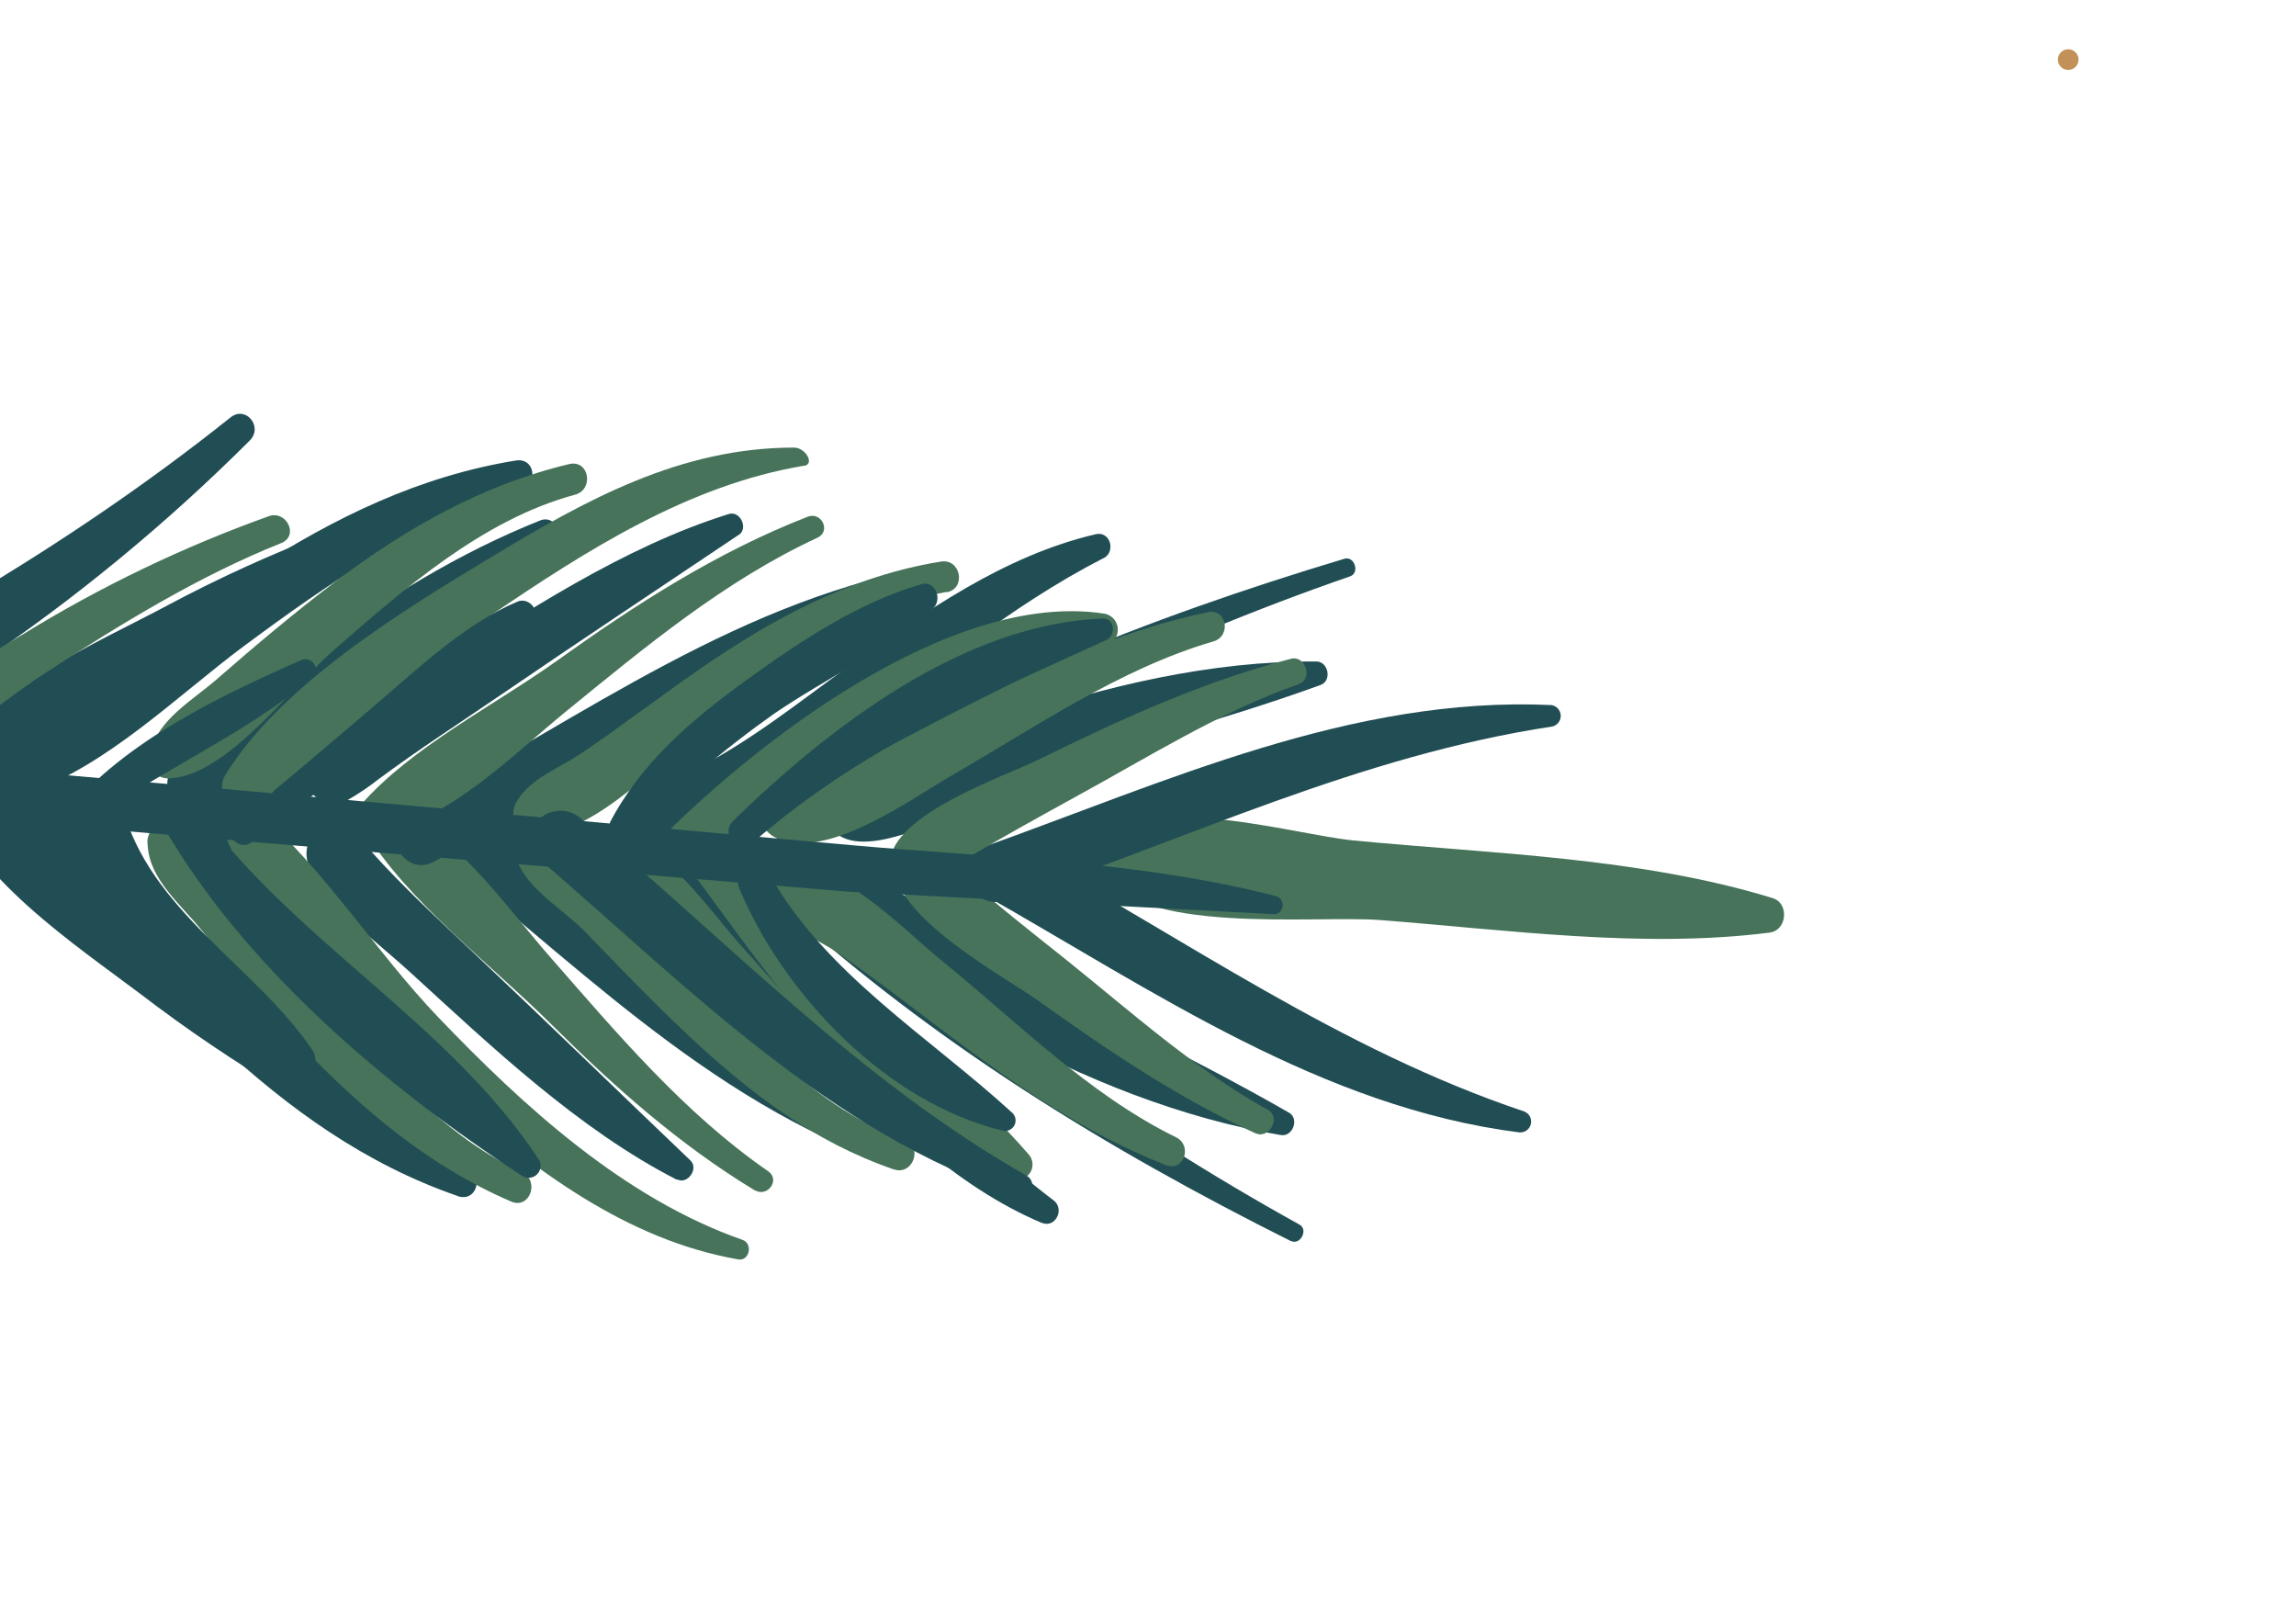 <?xml version="1.0" encoding="UTF-8"?> <svg xmlns="http://www.w3.org/2000/svg" width="336" height="236" viewBox="0 0 336 236" fill="none"> <path d="M304.14 8.382C304.206 8.674 304.184 8.978 304.077 9.257C303.971 9.536 303.784 9.777 303.54 9.949C303.297 10.122 303.007 10.219 302.709 10.228C302.41 10.236 302.116 10.156 301.863 9.998C301.61 9.839 301.409 9.609 301.287 9.337C301.164 9.064 301.125 8.762 301.174 8.467C301.223 8.173 301.359 7.9 301.563 7.682C301.767 7.464 302.031 7.312 302.322 7.244C302.714 7.155 303.125 7.225 303.466 7.438C303.806 7.652 304.049 7.991 304.14 8.382V8.382Z" fill="#C19157"></path> <path d="M258.996 136.45C240.356 138.833 220.514 136.038 201.858 134.611C192.288 133.89 166.021 136.951 160.752 127.206C160.483 126.644 160.369 126.021 160.423 125.4C160.478 124.78 160.698 124.186 161.061 123.679C167.571 115.398 189.171 122.127 198.164 122.979C218.285 124.921 240.016 125.43 259.425 131.413C261.868 132.169 261.53 136.117 258.994 136.441L258.996 136.45Z" fill="#467359"></path> <path d="M187.446 166.078C173.088 163.687 158.403 157.856 145.721 150.753C138.829 146.894 128.783 139.733 122.683 137.754L128.482 131.434C128.935 132.464 129.287 133.535 129.534 134.633C129.677 135.418 129.504 136.228 129.052 136.885C128.6 137.543 127.907 137.996 127.123 138.145C125.237 138.481 123.292 138.149 121.624 137.204C117.742 134.945 120.056 129.857 123.45 128.857C129.238 127.074 139.354 135.904 143.776 138.552C158.396 147.324 173.882 154.312 188.64 162.803C190.181 163.696 189.178 166.369 187.455 166.076L187.446 166.078Z" fill="#214E54"></path> <path d="M222.408 165.698C193.394 162.025 168.755 144.939 143.859 130.839C139.045 128.078 144.017 121.291 148.764 123.884C173.507 137.393 196.107 153.601 223.103 162.642C223.446 162.788 223.727 163.05 223.896 163.381C224.066 163.713 224.113 164.094 224.03 164.457C223.947 164.821 223.739 165.143 223.442 165.368C223.145 165.594 222.778 165.707 222.406 165.689L222.408 165.698Z" fill="#214E54"></path> <path d="M152.471 178.938C139.694 173.542 129.635 163.351 120.074 153.616C114.478 147.912 108.927 142.15 102.909 136.879C98.813 133.291 94.579 132.026 92.977 126.611C92.552 125.158 93.818 123.86 95.101 123.531C103.997 121.275 113.531 134.165 118.92 139.974C130.386 152.339 140.645 165.412 154.198 175.639C155.836 176.876 154.475 179.755 152.466 178.92L152.471 178.938Z" fill="#214E54"></path> <path d="M99.055 172.617C84.635 165.234 71.941 153.146 60.079 142.304C55.522 138.127 49.473 133.739 46.132 128.469C45.115 126.87 44.434 125.223 45.142 123.33C45.849 121.437 44.683 122.538 47 121.205C47.648 120.905 48.388 120.872 49.06 121.113C49.732 121.353 50.283 121.847 50.594 122.49C46.638 122.028 45.749 121.546 47.842 121.053C48.679 120.922 49.534 120.996 50.336 121.268C51.918 121.872 53.247 123.362 54.32 124.573C58.933 129.719 64.067 134.449 69.081 139.197C79.782 149.29 90.371 159.611 101.045 169.797C102.278 170.991 100.638 173.356 99.102 172.568L99.055 172.617Z" fill="#214E54"></path> <path d="M66.971 174.992C53.497 170.341 42.304 162.285 31.867 152.593C21.045 142.604 8.668 132.169 -0.553 120.748C-3.657 116.906 1.02 112.689 4.94 114.776C14.581 120.016 22.17 130.526 29.641 138.385C41.341 150.679 53.184 163.094 68.463 170.995C70.851 172.226 69.67 175.941 66.975 175.01L66.971 174.992Z" fill="#214E54"></path> <path d="M130.964 170.666C103.067 161.001 83.239 139.774 60.466 121.997C56.207 118.667 61.09 111.746 65.312 115.122C86.932 132.487 106.237 156.336 132.226 167.27C132.643 167.461 132.971 167.803 133.146 168.226C133.32 168.649 133.329 169.123 133.168 169.551C133.008 169.98 132.692 170.333 132.282 170.538C131.873 170.743 131.401 170.786 130.962 170.657L130.964 170.666Z" fill="#214E54"></path> <path d="M72.081 166.989C61.865 160.695 53.2 152.875 44.689 144.461C40.528 140.33 36.628 135.908 32.663 131.577C29.586 128.24 25.929 125.4 24.865 120.826C24.323 118.436 26.776 116.937 28.83 117.502C35.931 119.437 41.74 129.695 46.351 135.005C55.14 145.118 63.988 155.275 74.173 164.021C74.554 164.303 74.81 164.723 74.885 165.192C74.96 165.66 74.849 166.139 74.575 166.526C74.301 166.913 73.886 167.177 73.42 167.262C72.953 167.347 72.472 167.246 72.079 166.98L72.081 166.989Z" fill="#214E54"></path> <path d="M64.177 171.33C48.655 164.442 34.002 155.741 20.524 145.409C11.235 138.404 -4.444 128.013 -7.77 116.345C-8.478 113.858 -5.427 112.705 -3.652 113.699C6.649 119.473 15.367 132.076 24.499 139.79C36.967 150.283 50.704 160.815 65.502 167.785C67.66 168.808 66.443 172.319 64.187 171.328L64.177 171.33Z" fill="#214E54"></path> <path d="M188.91 181.594C161.893 168.081 136.517 152.54 114.076 132.106C113.725 131.834 113.433 131.492 113.221 131.101C113.009 130.71 112.88 130.279 112.843 129.836C112.806 129.393 112.861 128.947 113.005 128.526C113.15 128.106 113.38 127.72 113.681 127.392C113.982 127.065 114.348 126.804 114.755 126.626C115.163 126.448 115.603 126.356 116.047 126.356C116.492 126.357 116.932 126.45 117.339 126.629C117.746 126.809 118.111 127.07 118.411 127.398C140.179 147.454 164.267 164.836 190.162 179.173C191.514 179.916 190.282 182.256 188.903 181.567L188.91 181.594Z" fill="#214E54"></path> <path d="M170.599 170.471C158.643 165.765 148.573 158.754 138.338 151.059C133.139 147.152 128.005 143.144 122.644 139.458C118.691 136.713 114.128 135.609 111.568 131.452C110.429 129.611 112.085 127.695 113.748 127.174C121.594 124.704 132.091 135.893 137.511 140.308C148.599 149.264 159.173 160.07 172.104 166.404C174.563 167.609 173.262 171.514 170.599 170.471V170.471Z" fill="#467359"></path> <path d="M110.46 174.174C99.297 167.401 89.898 159.016 80.659 149.852C71.954 141.175 59.578 131.894 53.271 121.393C52.021 119.317 54.557 117.25 56.505 117.858C66.153 121.046 73.961 132.565 80.424 139.93C90.279 151.178 100.053 162.83 112.415 171.372C114.231 172.627 112.329 175.243 110.454 174.147L110.46 174.174Z" fill="#467359"></path> <path d="M130.803 171.107C119.126 167.079 109.908 160.049 100.938 151.691C95.651 146.755 90.649 141.504 85.6 136.303C82.458 133.057 77.265 130.237 75.654 125.884C75.453 125.428 75.373 124.928 75.421 124.432C75.469 123.936 75.643 123.461 75.927 123.052C76.211 122.643 76.595 122.313 77.043 122.095C77.491 121.877 77.988 121.777 78.485 121.806C85.714 121.584 93.373 132.954 97.642 137.687C107.474 148.661 118.116 161.685 132.384 166.821C135.15 167.812 133.568 172.05 130.799 171.089L130.803 171.107Z" fill="#467359"></path> <path d="M141.358 171.49C129.683 167.471 120.472 160.429 111.493 152.074C106.197 147.14 101.204 141.887 96.157 136.694C93.005 133.451 87.829 130.618 86.208 126.267C86.006 125.81 85.926 125.309 85.974 124.812C86.022 124.315 86.197 123.839 86.482 123.429C86.767 123.019 87.153 122.689 87.603 122.472C88.052 122.254 88.55 122.156 89.049 122.186C96.268 121.966 103.936 133.334 108.196 138.07C118.026 149.034 128.678 162.056 142.945 167.192C145.712 168.183 144.132 172.431 141.351 171.462L141.358 171.49Z" fill="#467359"></path> <path d="M74.81 175.807C62.681 170.591 53.057 162.362 43.981 152.941C38.819 147.582 34.123 141.809 29.431 136.016C26.409 132.281 21.887 128.684 21.613 123.691C21.526 123.203 21.568 122.701 21.736 122.235C21.904 121.769 22.192 121.356 22.571 121.036C22.95 120.717 23.406 120.504 23.894 120.417C24.381 120.331 24.884 120.374 25.349 120.543C33.304 122.507 40.543 136.87 45.47 143.023C54.017 153.72 63.759 165.658 76.393 171.53C79.029 172.752 77.54 176.979 74.81 175.807V175.807Z" fill="#467359"></path> <path d="M183.76 165.834C172.429 160.698 161.971 153.592 151.895 146.389C147.105 142.968 130.122 133.835 131.056 126.393C131.125 125.636 131.489 124.936 132.07 124.445C132.65 123.953 133.4 123.709 134.158 123.765C137.014 124.004 139.04 126.318 141.044 128.107C145.871 132.416 151.028 136.438 156.071 140.466C165.485 148.02 174.963 156.542 185.561 162.393C187.489 163.468 185.761 166.719 183.756 165.816L183.76 165.834Z" fill="#467359"></path> <path d="M108.029 184.267C91.628 181.405 78.08 171.07 65.807 160.37C54.391 150.439 38.629 136.62 32.953 122.23C31.952 119.683 34.938 116.369 37.41 118.486C47.419 127.051 54.974 139.282 64.154 148.863C76.624 161.878 91.337 175.357 108.673 181.415C110.21 181.953 109.692 184.554 108.029 184.267Z" fill="#467359"></path> <path d="M193.251 100.223C178.01 105.793 162.193 109.462 147.136 115.549C142.031 117.668 128.955 125.444 123.209 122.48C120.055 120.883 118.619 115.518 122.829 113.958C124.636 113.309 126.614 113.314 128.417 113.973C128.787 114.11 129.126 114.319 129.416 114.588C129.705 114.856 129.939 115.179 130.103 115.538C130.267 115.897 130.36 116.285 130.374 116.679C130.389 117.074 130.325 117.467 130.188 117.837C129.756 118.879 129.224 119.877 128.6 120.816C127.088 118.395 125.515 115.997 123.977 113.582C129.731 112.76 140.224 107.736 147.146 105.35C161.57 100.379 177.349 96.67 192.647 96.787C194.41 96.793 194.942 99.609 193.27 100.219L193.251 100.223Z" fill="#214E54"></path> <path d="M227.181 106.297C199.029 110.555 173.984 122.669 147.295 131.727C142.171 133.465 138.453 125.892 143.627 124.037C170.575 114.419 197.79 101.814 227 103.161C227.373 103.206 227.718 103.382 227.974 103.657C228.23 103.932 228.381 104.288 228.4 104.663C228.42 105.038 228.306 105.408 228.08 105.707C227.853 106.007 227.529 106.217 227.163 106.301L227.181 106.297Z" fill="#214E54"></path> <path d="M161.524 81.642C147.568 88.809 135.785 98.766 123.559 108.468C117.032 113.663 103.377 126.875 94.377 122.847C93.168 122.312 92.151 120.8 92.808 119.448C94.885 115.27 97.316 114.739 101.534 112.657C109.56 108.644 116.876 102.77 124.109 97.55C135.178 89.583 146.899 81.306 160.369 78.159C162.494 77.677 163.332 80.742 161.503 81.676L161.524 81.642Z" fill="#214E54"></path> <path d="M108.116 78.247C96.525 86.033 84.871 93.756 73.348 101.632C67.354 105.734 61.253 109.658 55.417 113.993C53.978 115.128 52.457 116.155 50.866 117.065C50.063 117.412 49.181 117.532 48.316 117.412C43.849 117.162 50.609 115.93 50.337 116.261C49.448 117.31 47.822 117.909 46.575 116.911C44.567 115.228 45.706 116.048 45.392 115.388C44.565 113.649 45.224 111.796 46.297 110.368C50.08 105.265 57.822 101.74 63.082 98.392C76.624 89.741 91.212 80.005 106.675 75.203C108.332 74.693 109.542 77.317 108.12 78.265L108.116 78.247Z" fill="#214E54"></path> <path d="M76.253 71.56C61.231 76.271 48.196 85.251 35.676 94.547C25.993 101.747 15.588 112.134 4.028 116.023C-0.193 117.451 -4.068 112.455 -0.347 109.205C10.694 99.541 24.684 91.375 37.051 83.404C48.98 75.705 61.408 69.655 75.489 67.38C78.274 66.923 78.831 70.783 76.259 71.587L76.253 71.56Z" fill="#214E54"></path> <path d="M138.442 86.138C110.987 92.453 87.85 112.646 63.577 126.039C58.825 128.656 55.212 120.992 59.98 118.448C85.474 104.836 108.63 87.316 137.783 82.59C138.016 82.547 138.255 82.55 138.487 82.599C138.719 82.648 138.939 82.743 139.134 82.877C139.33 83.011 139.497 83.182 139.626 83.381C139.755 83.58 139.844 83.802 139.887 84.035C139.93 84.268 139.927 84.507 139.878 84.739C139.829 84.971 139.734 85.191 139.6 85.386C139.466 85.581 139.295 85.748 139.096 85.877C138.897 86.007 138.675 86.095 138.442 86.138Z" fill="#214E54"></path> <path d="M80.683 79.385C70.028 85.737 60.328 93.499 50.69 101.276C44.711 106.125 36.038 116.678 28.045 117.439C25.936 117.647 23.759 115.733 24.712 113.476C27.893 105.967 39.432 100.205 45.778 95.446C56.106 87.696 67.138 80.884 79.143 76.114C79.571 75.948 80.046 75.951 80.472 76.121C80.897 76.291 81.243 76.617 81.438 77.032C81.634 77.447 81.664 77.921 81.524 78.357C81.384 78.794 81.084 79.162 80.683 79.385V79.385Z" fill="#214E54"></path> <path d="M36.568 64.439C24.39 76.6 11.075 87.566 -3.194 97.189C-14.366 104.87 -29.177 116.081 -43.089 117.278C-47.7 117.667 -50.175 111.498 -45.659 109.29C-17.556 95.588 9.075 80.747 33.736 61.075C35.988 59.284 38.535 62.453 36.568 64.439V64.439Z" fill="#214E54"></path> <path d="M72.787 74.193C58.282 78.171 44.668 85.443 31.501 92.566C24.224 96.486 17.25 100.935 10.359 105.5C5.337 108.832 1.059 113.624 -4.61 115.63C-6.537 116.307 -9.35 114.643 -8.246 112.332C-2.906 101.263 14.263 94.082 24.606 88.523C39.6 80.531 55.544 74.465 72.058 70.468C74.458 69.924 75.067 73.551 72.742 74.165L72.787 74.193Z" fill="#214E54"></path> <path d="M197.576 84.329C169.603 94.014 142.889 107.008 118 123.033C117.647 123.303 117.242 123.496 116.811 123.601C116.38 123.706 115.931 123.721 115.494 123.644C115.057 123.567 114.64 123.4 114.271 123.154C113.901 122.908 113.587 122.588 113.347 122.214C113.108 121.84 112.948 121.421 112.879 120.982C112.81 120.544 112.832 120.096 112.945 119.666C113.057 119.237 113.258 118.835 113.533 118.487C113.809 118.139 114.154 117.852 114.546 117.644C140.138 101.401 167.81 90.435 196.742 81.754C198.221 81.313 199.031 83.826 197.576 84.329V84.329Z" fill="#214E54"></path> <path d="M177.585 93.844C163.855 97.839 151.286 106.54 139.023 113.612C133.006 117.103 120.59 126.221 113.36 122.486C111.811 121.681 110.501 119.513 111.945 117.896C114.689 114.79 117.755 114.51 121.635 113.024C127.482 110.737 133.023 107.614 138.596 104.754C151.01 98.39 163.062 92.386 176.791 89.575C179.552 89.008 180.204 93.077 177.585 93.844V93.844Z" fill="#467359"></path> <path d="M119.641 78.669C106.035 84.957 94.294 94.76 82.742 104.165C75.173 110.327 65.41 120.318 55.395 121.797C53.346 122.107 51.227 119.593 52.814 117.76C60.127 109.364 72.34 103.218 81.482 96.69C93.085 88.4 104.845 80.807 118.187 75.609C120.212 74.813 121.649 77.714 119.641 78.669Z" fill="#467359"></path> <path d="M138.53 86.61C124.57 89.04 112.636 98.925 101.771 107.452C96.271 111.74 85.483 123.369 77.716 121.768C77.22 121.713 76.746 121.532 76.341 121.24C75.935 120.949 75.612 120.558 75.402 120.105C75.192 119.652 75.102 119.152 75.141 118.654C75.181 118.157 75.348 117.678 75.627 117.263C77.6 113.86 81.81 112.425 85 110.268C90.845 106.316 96.438 102.016 102.231 98.008C113.164 90.458 124.488 84.302 137.706 82.165C140.614 81.699 141.436 86.135 138.54 86.656L138.53 86.61Z" fill="#467359"></path> <path d="M84.16 72.378C70.647 76.016 59.171 86.135 48.812 95.154C42.827 100.361 33.352 113.281 25.124 113.854C24.636 113.942 24.133 113.899 23.667 113.729C23.201 113.56 22.787 113.271 22.469 112.891C22.15 112.511 21.937 112.053 21.852 111.564C21.767 111.076 21.813 110.573 21.984 110.107C23.115 105.239 28.191 102.482 31.806 99.314C37.433 94.4 43.096 89.641 49.028 85.14C59.42 77.288 70.583 70.927 83.328 67.896C86.222 67.241 86.956 71.629 84.151 72.38L84.16 72.378Z" fill="#467359"></path> <path d="M41.156 79.46C29.051 84.301 17.821 91.216 6.904 98.281C-1.872 103.957 -10.614 112.378 -20.588 115.657C-22.649 116.336 -25.366 114.159 -23.633 112.033C-16.842 103.755 -5.704 98.344 3.388 92.79C14.735 85.812 26.774 80.03 39.313 75.535C41.902 74.593 43.807 78.369 41.165 79.458L41.156 79.46Z" fill="#467359"></path> <path d="M190.156 100.076C178.69 104.04 167.953 110.834 157.317 116.632C152.18 119.461 146.97 122.346 141.88 125.337C139.166 126.915 136.226 129.622 132.852 129.308C132.095 129.238 131.396 128.874 130.904 128.294C130.413 127.714 130.168 126.964 130.224 126.206C130.542 119.105 146.959 113.625 151.974 111.151C163.797 105.324 176.097 99.688 188.916 96.39C191.043 95.832 192.195 99.345 190.103 100.059L190.156 100.076Z" fill="#467359"></path> <path d="M117.67 68.139C100.775 70.955 85.815 80.534 71.911 89.97C59.592 98.326 49.336 110.393 36.673 117.911C33.861 119.569 31.515 115.796 32.931 113.463C40.986 100.267 58.887 89.348 71.841 81.542C85.773 73.12 99.547 65.494 116.194 65.489C117.878 65.483 119.282 67.899 117.677 68.166L117.67 68.139Z" fill="#467359"></path> <path d="M9.812 118.689C18.34 108.429 32.174 101.83 44.16 96.554C44.488 96.436 44.845 96.432 45.175 96.543C45.505 96.654 45.787 96.874 45.976 97.166C46.165 97.458 46.25 97.806 46.216 98.152C46.182 98.499 46.032 98.823 45.79 99.073C35.684 107.679 22.914 112.853 12.221 120.907C10.771 121.987 8.505 120.189 9.786 118.657L9.812 118.689Z" fill="#214E54"></path> <path d="M17.884 117.94C21.813 133.206 37.305 141.281 45.646 153.536C45.987 153.975 46.162 154.52 46.139 155.075C46.116 155.63 45.896 156.16 45.52 156.568C45.143 156.977 44.634 157.239 44.083 157.307C43.531 157.376 42.973 157.247 42.508 156.943C28.975 149.522 14.094 134.878 12.623 118.9C12.527 118.216 12.7 117.522 13.104 116.962C13.508 116.403 14.113 116.021 14.793 115.897C15.472 115.773 16.173 115.916 16.749 116.297C17.325 116.678 17.732 117.266 17.884 117.94V117.94Z" fill="#214E54"></path> <path d="M34.412 120.34C41.218 114.85 47.855 109.168 54.515 103.5C60.973 98.004 67.927 91.296 75.771 88.008C77.257 87.383 79.108 89.178 77.929 90.562C72.985 96.496 66.011 100.733 59.978 105.47C52.344 111.473 44.505 117.245 36.819 123.232C34.926 124.691 32.539 121.89 34.42 120.376L34.412 120.34Z" fill="#214E54"></path> <path d="M28.485 117.551C42.479 137.423 65.429 149.306 78.775 169.546C79.013 169.872 79.13 170.271 79.108 170.674C79.086 171.077 78.926 171.46 78.655 171.759C78.383 172.058 78.017 172.254 77.618 172.315C77.219 172.375 76.811 172.297 76.463 172.091C56.422 158.981 35.711 141.507 23.698 120.561C22.097 117.746 26.6 114.839 28.473 117.496L28.485 117.551Z" fill="#214E54"></path> <path d="M95.715 123.69C110.401 108.694 138.988 86.419 161.468 89.763C161.977 89.82 162.454 90.04 162.829 90.391C163.203 90.741 163.455 91.202 163.546 91.707C163.638 92.211 163.564 92.731 163.337 93.191C163.109 93.65 162.74 94.024 162.283 94.257C152.069 99.324 140.943 102.066 130.683 107.394C119.357 113.29 109.173 121.085 98.247 127.642C95.779 129.116 93.969 125.462 95.715 123.69V123.69Z" fill="#467359"></path> <path d="M103.609 122.201C111.25 128.856 117.945 136.227 124.837 143.659C133.008 152.525 142.849 159.925 150.653 169.047C150.938 169.424 151.096 169.881 151.102 170.353C151.109 170.825 150.965 171.287 150.691 171.671C150.417 172.056 150.028 172.343 149.579 172.49C149.131 172.638 148.647 172.638 148.198 172.492C127.881 166.069 112.155 142.247 100.112 125.977C98.445 123.717 101.266 120.103 103.628 122.158L103.609 122.201Z" fill="#467359"></path> <path d="M112.639 127.974C120.724 142.415 136.1 151.806 148.004 162.705C148.299 162.925 148.505 163.242 148.586 163.601C148.667 163.959 148.617 164.335 148.445 164.66C148.273 164.984 147.991 165.237 147.65 165.372C147.308 165.507 146.929 165.516 146.582 165.396C129.725 161.241 114.846 145.711 108.214 130.074C107.964 129.491 107.95 128.835 108.175 128.242C108.399 127.65 108.844 127.167 109.416 126.895C109.989 126.624 110.644 126.584 111.245 126.785C111.846 126.986 112.345 127.412 112.639 127.974V127.974Z" fill="#214E54"></path> <path d="M107.3 120.084C121.429 106.37 140.901 91.292 161.412 90.497C163.102 90.433 163.353 92.946 161.972 93.606C143.281 102.143 125.789 109.638 110.058 123.378C107.96 125.211 105.344 121.991 107.302 120.094L107.3 120.084Z" fill="#214E54"></path> <path d="M89.256 120.339C93.824 111.601 101.248 105.269 109.169 99.556C116.903 93.954 125.589 88.135 134.865 85.475C136.938 84.89 137.947 87.772 136.536 89.025C129.681 95.19 120.89 99.232 113.294 104.419C105.741 109.758 98.696 115.782 92.249 122.415C90.963 123.669 88.435 121.988 89.292 120.33L89.256 120.339Z" fill="#214E54"></path> <path d="M149.077 174.97C121.318 165.745 100.46 144.222 78.757 125.557C74.575 121.969 80.764 116.225 84.92 119.694C106.578 137.733 125.607 158.024 150.351 172.091C150.665 172.299 150.896 172.612 151.002 172.974C151.108 173.336 151.082 173.724 150.929 174.068C150.777 174.413 150.507 174.693 150.168 174.858C149.829 175.023 149.442 175.062 149.077 174.97V174.97Z" fill="#214E54"></path> <path d="M124.141 130.463L56.007 124.798C33.286 122.883 10.574 120.947 -12.13 118.989C-32.766 117.154 -54.332 116.993 -74.412 111.826C-76.295 111.338 -76.02 108.127 -74.081 107.977C-53.375 106.339 -32.103 109.879 -11.461 111.616C11.266 113.53 33.974 115.515 56.662 117.573L124.741 123.673C145.378 125.518 166.738 125.918 186.854 131.154C187.126 131.264 187.356 131.458 187.51 131.709C187.663 131.959 187.733 132.252 187.707 132.545C187.682 132.837 187.563 133.114 187.369 133.334C187.174 133.554 186.914 133.706 186.627 133.767V133.767" fill="#214E54"></path> </svg> 
